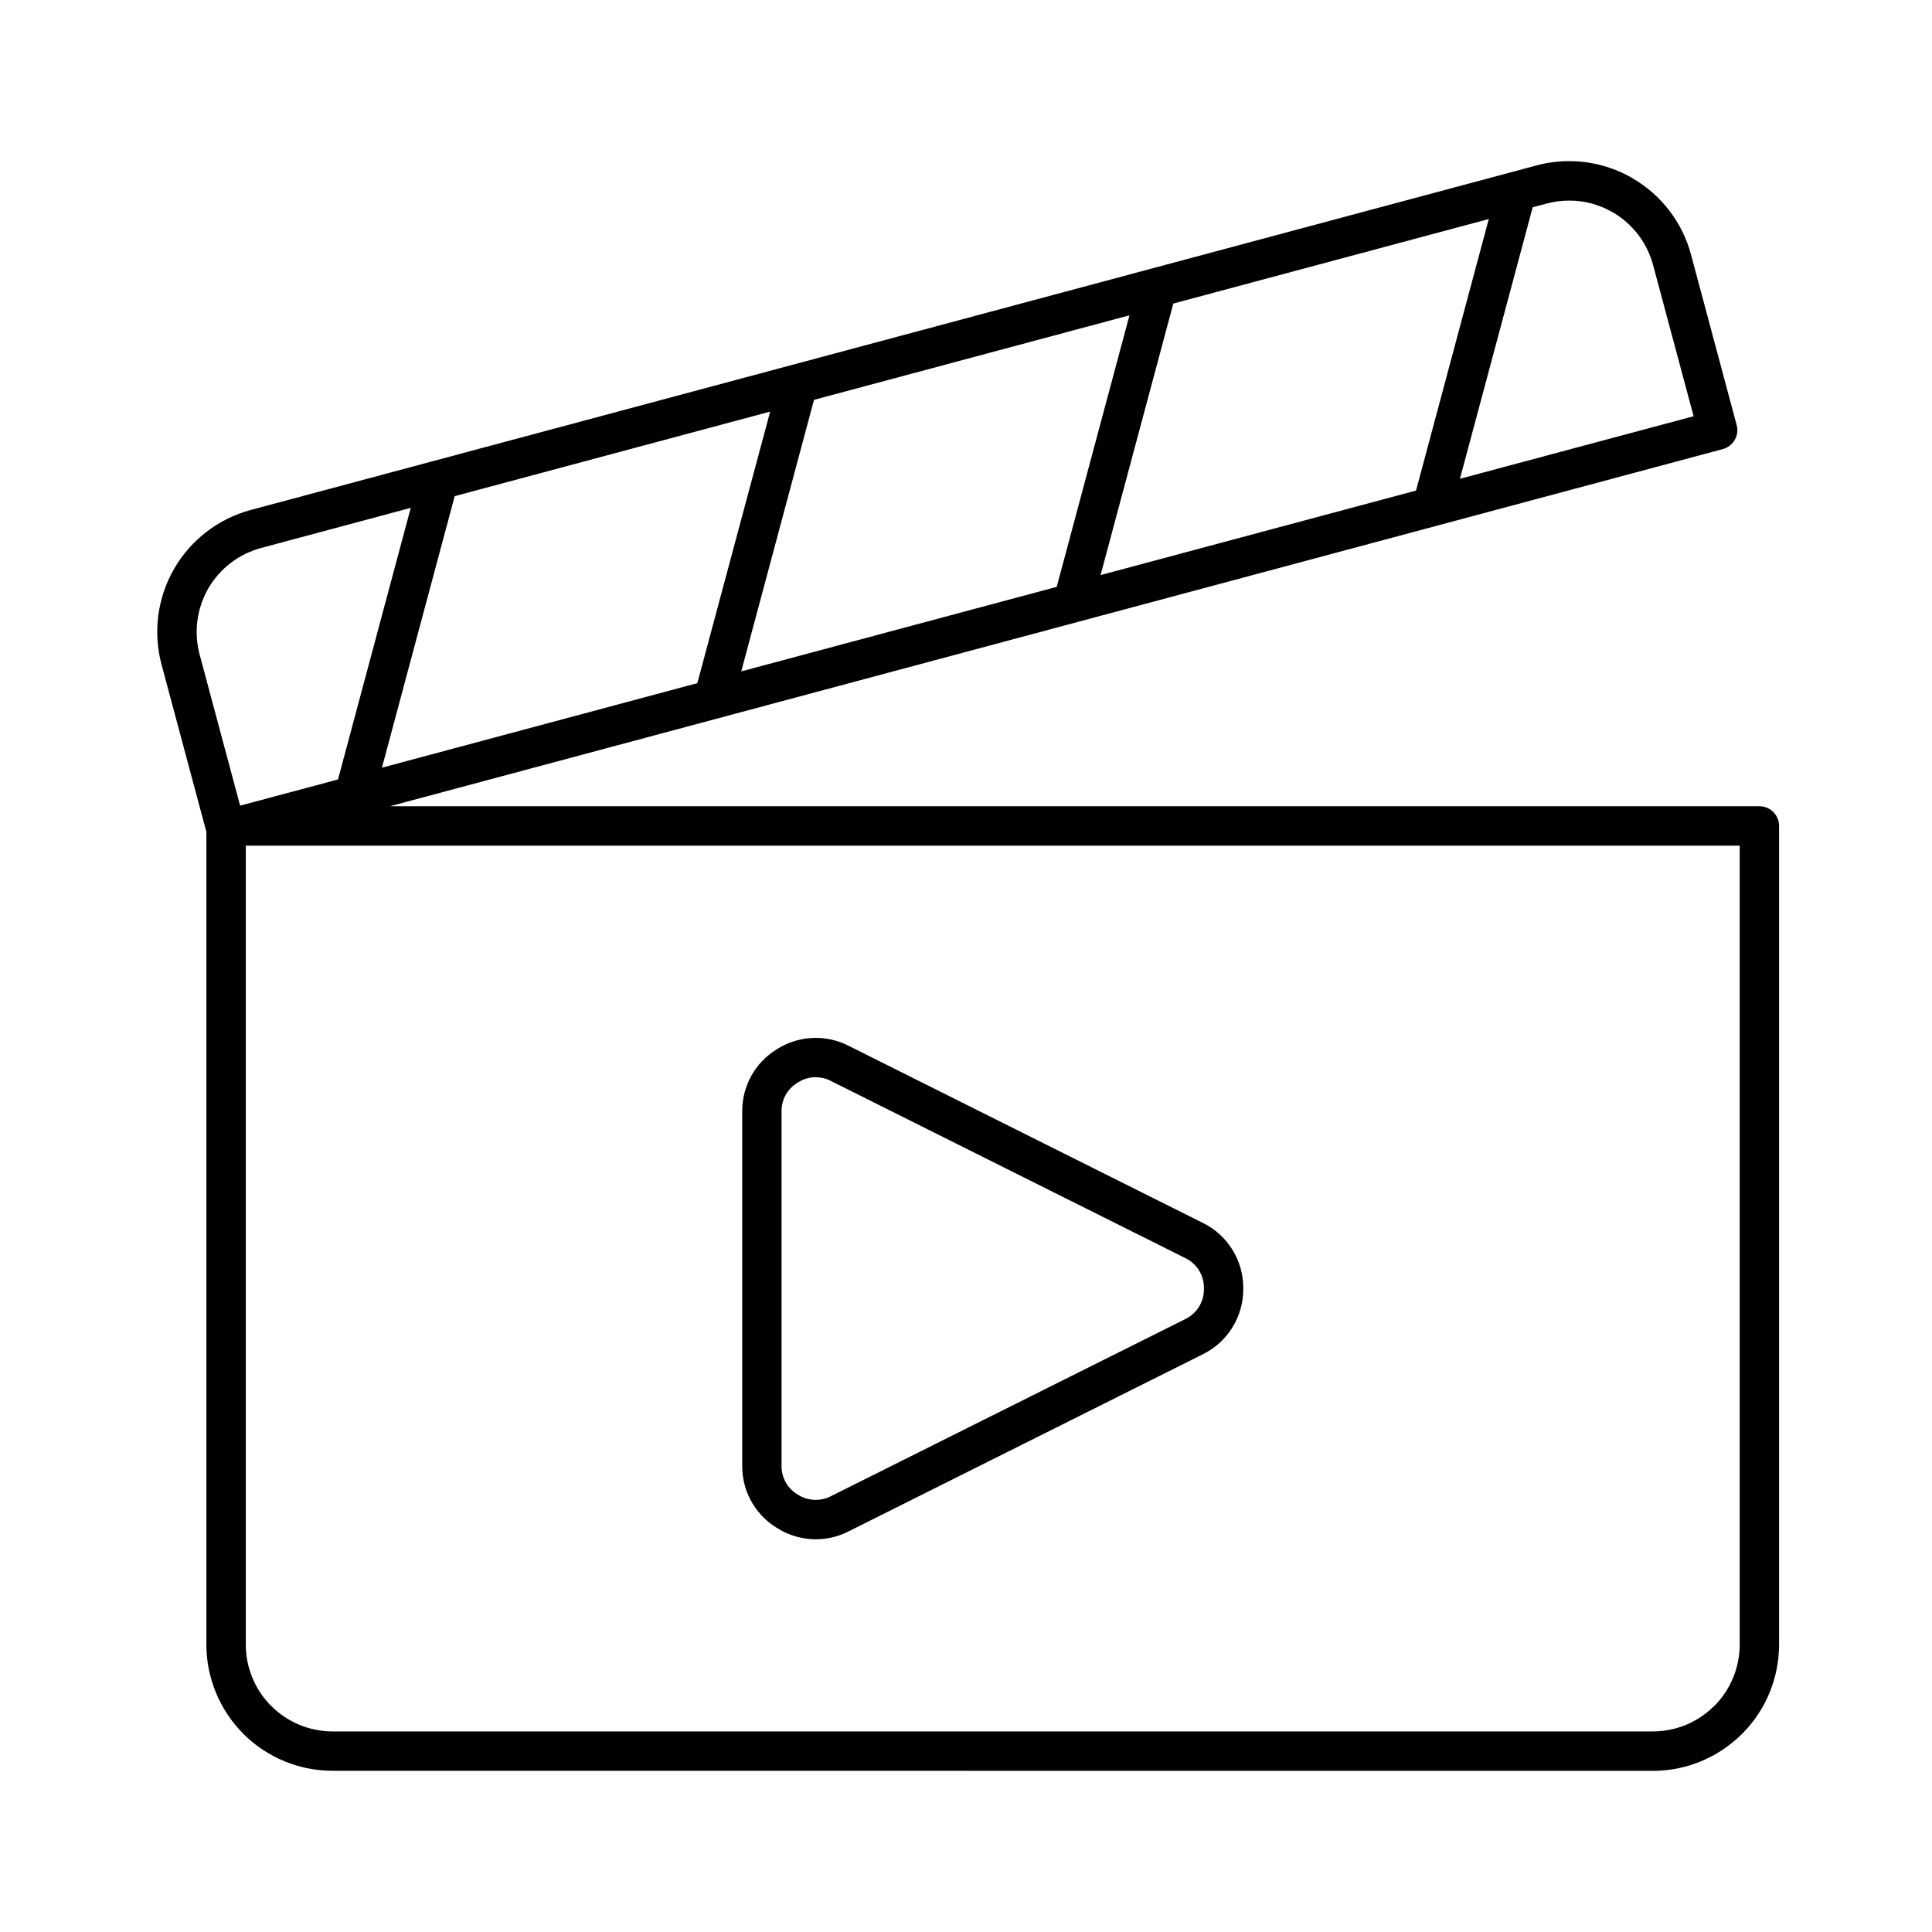 <?xml version="1.0" encoding="UTF-8"?>
<svg xmlns="http://www.w3.org/2000/svg" width="1200pt" height="1200pt" version="1.1" viewBox="0 0 1200 1200">
  <path d="m974.63 124.6h0.047c9.375-0.047 18.656 2.438 26.906 7.219l1.031 0.562c11.859 7.219 20.531 18.75 24.141 32.203l25.172 93.938-145.13 38.859 45.188-168.66 8.672-2.297c4.594-1.219 9.281-1.828 13.969-1.828zm-95.109 180.1-195.94 52.5 45.188-168.66 195.94-52.5zm-223.18 59.812-195.94 52.5 45.188-168.66 195.94-52.5zm-223.22 59.812-195.89 52.5 45.188-168.66 195.94-52.5zm-223.18 59.812-60.797 16.266-25.172-93.938c-3.562-13.453-1.828-27.75 4.828-39.938l0.562-1.031c7.172-12.375 18.984-21.422 32.766-25.125l93-24.938zm296.72 184.92v0.047c3.141-0.047 6.281 0.703 9.141 2.109v0.047l220.69 110.3c6.938 3.469 11.297 10.547 11.297 18.281v0.984c0 7.781-4.359 14.859-11.297 18.328l-220.69 110.3v0.047c-2.906 1.406-6.047 2.109-9.094 2.109s-6.094-0.656-8.859-1.969h0.047l-0.328-0.094c-0.375-0.281-0.938-0.609-1.359-0.844-6.469-3.469-10.781-10.266-10.781-18v-220.69c0-7.078 3.656-13.641 9.703-17.391l0.797-0.516v0.047c3.281-2.062 7.031-3.094 10.734-3.094v0.047zm0-24.422c-8.203 0-16.359 2.25-23.578 6.703l-0.797 0.516c-13.219 8.156-21.281 22.594-21.281 38.156v220.69c0 17.109 9.562 31.969 23.625 39.516l-0.094 0.047c6.797 3.797 14.438 5.812 22.172 5.812 6.797 0 13.641-1.547 20.016-4.734l220.69-110.34c15.188-7.594 24.797-23.156 24.797-40.172v-0.984c0-16.969-9.609-32.531-24.797-40.125l-220.69-110.34c-6.328-3.141-13.172-4.734-20.062-4.734zm573.89-119.39v496.22c0 13.922-5.391 27.328-15 37.359l-0.844 0.797c-6.75 6.75-15.047 11.531-24.141 13.969-4.547 1.219-9.188 1.828-13.969 1.828h-819.94c-14.344 0-28.078-5.672-38.156-15.797l-0.844-0.797c-9.609-10.031-15-23.438-15-37.359v-496.22zm-106.08-425.16c0.047 0 0 0 0 0-6.75 0-13.547 0.891-20.156 2.672l-798.52 213.98c-20.109 5.391-37.219 18.516-47.625 36.516-10.406 18.047-13.219 39.422-7.828 59.531l27.844 103.92v504.74c0 20.812 8.297 40.781 22.969 55.453v0.047c14.719 14.672 34.641 22.922 55.453 22.922l819.94 0.047c6.938 0 13.734-0.891 20.297-2.672h0.047c13.172-3.562 25.312-10.5 35.156-20.344h0.047c14.672-14.719 22.922-34.641 22.922-55.453v-508.45c0-6.75-5.484-12.234-12.234-12.234h-850.55l827.81-221.81c6.516-1.781 10.406-8.438 8.625-14.953l-28.312-105.75c-5.391-20.109-18.469-37.219-36.469-47.578l-0.094-0.094c-12-6.938-25.547-10.5-39.188-10.5z"></path>
</svg>
